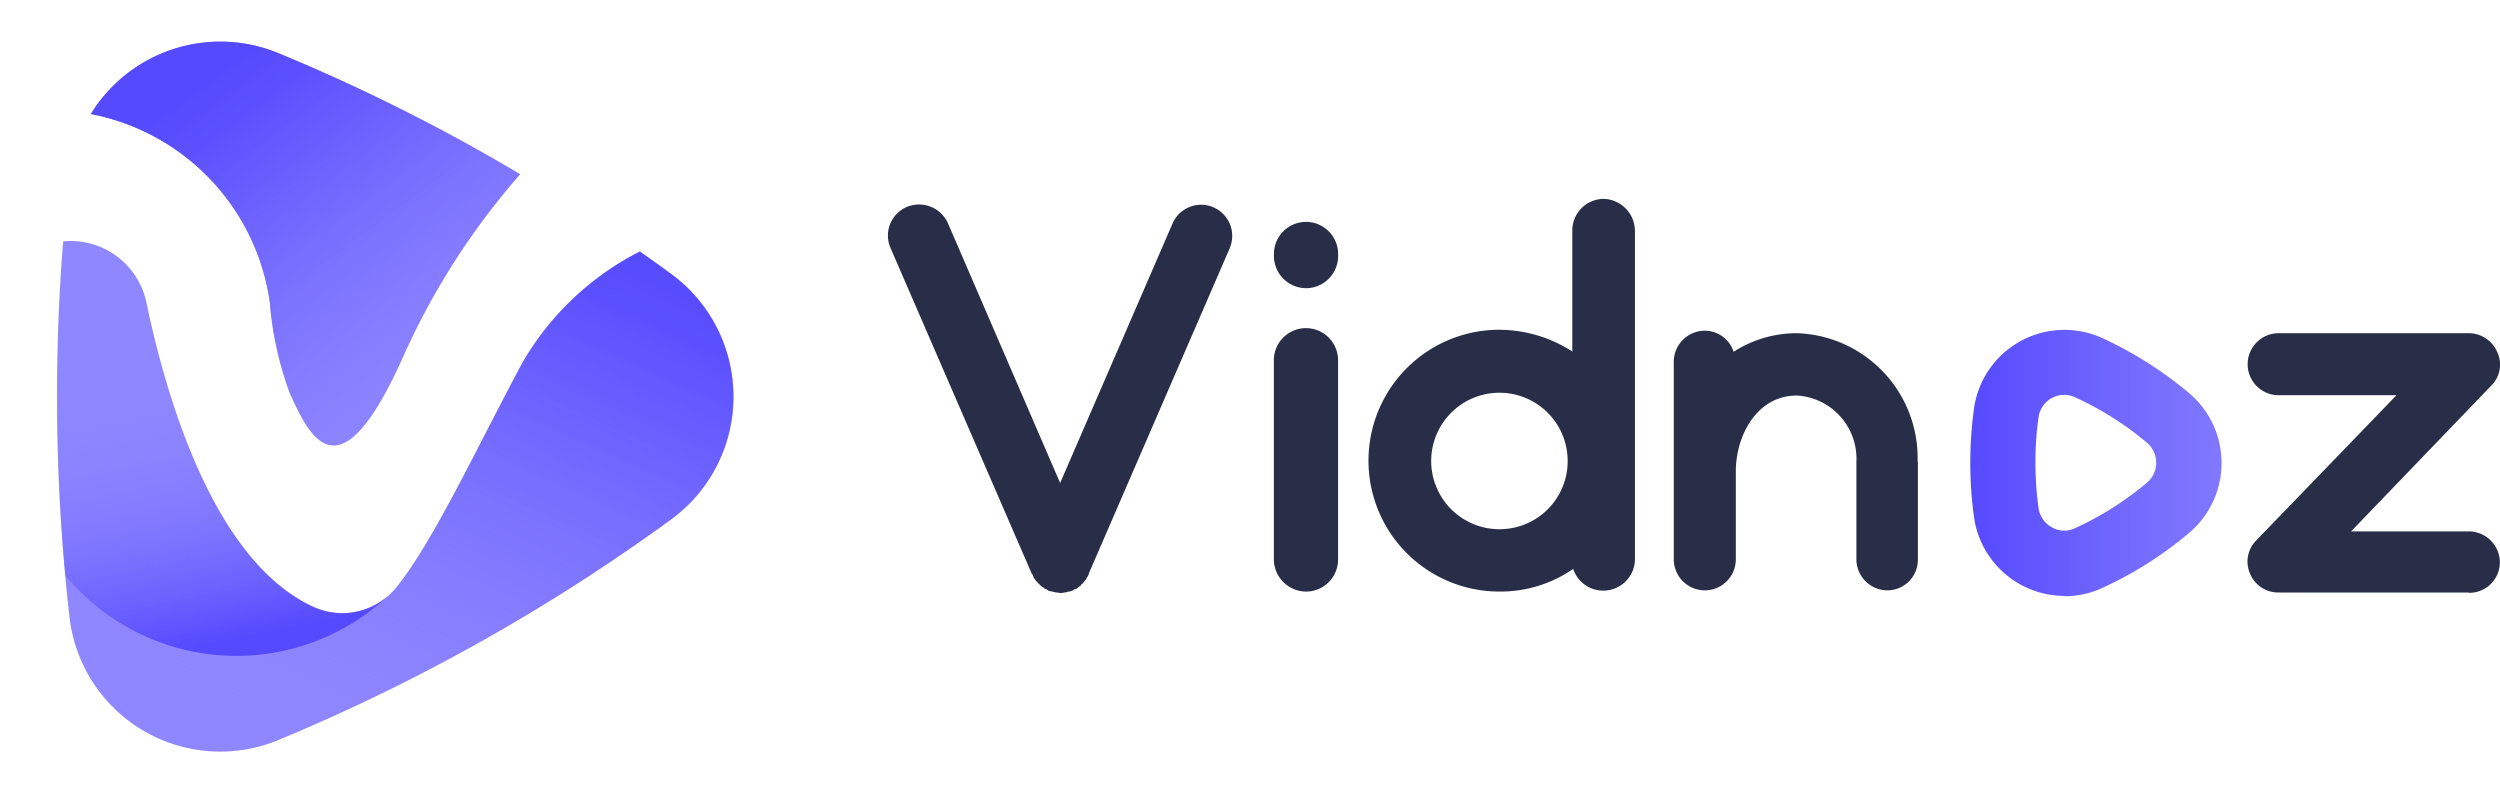 <svg xmlns="http://www.w3.org/2000/svg" xmlns:xlink="http://www.w3.org/1999/xlink" width="163" height="52" viewBox="0 0 163 52">
  <defs>
    <linearGradient id="linear-gradient" y1="0.5" x2="0.999" y2="0.5" gradientUnits="objectBoundingBox">
      <stop offset="0" stop-color="#564afe"/>
      <stop offset="0.6" stop-color="#7268fe"/>
      <stop offset="1" stop-color="#8178fe"/>
    </linearGradient>
    <clipPath id="clip-path">
      <rect id="矩形_1303" data-name="矩形 1303" width="52" height="52" transform="translate(0 -0.089)" fill="none"/>
    </clipPath>
    <linearGradient id="linear-gradient-2" x1="0.932" y1="0.9" x2="0.337" y2="0.045" gradientUnits="objectBoundingBox">
      <stop offset="0" stop-color="#8f87ff" stop-opacity="0"/>
      <stop offset="0.14" stop-color="#857cfe" stop-opacity="0.169"/>
      <stop offset="0.46" stop-color="#7167fe" stop-opacity="0.522"/>
      <stop offset="0.72" stop-color="#6257fe" stop-opacity="0.78"/>
      <stop offset="0.9" stop-color="#594dfe" stop-opacity="0.941"/>
      <stop offset="1" stop-color="#564afe"/>
    </linearGradient>
    <linearGradient id="linear-gradient-3" x1="0.412" y1="0.208" x2="0.533" y2="0.959" gradientUnits="objectBoundingBox">
      <stop offset="0" stop-color="#8f87ff" stop-opacity="0"/>
      <stop offset="0.09" stop-color="#8c84fe" stop-opacity="0.039"/>
      <stop offset="0.23" stop-color="#877efe" stop-opacity="0.141"/>
      <stop offset="0.41" stop-color="#7d74fe" stop-opacity="0.302"/>
      <stop offset="0.62" stop-color="#7066fe" stop-opacity="0.529"/>
      <stop offset="0.86" stop-color="#6055fe" stop-opacity="0.82"/>
      <stop offset="1" stop-color="#564afe"/>
    </linearGradient>
    <linearGradient id="linear-gradient-4" x1="0.24" y1="0.953" x2="0.827" y2="-0.019" xlink:href="#linear-gradient-2"/>
  </defs>
  <g id="vidnoz" transform="translate(-6.67 -36.19)">
    <g id="组_1681" data-name="组 1681" transform="translate(64.566 49.156)">
      <path id="路径_6433" data-name="路径 6433" d="M66.43,49.023l-9.2,21.236v.04a.831.831,0,0,1-.142.243v.04a2.217,2.217,0,0,1-.162.2.04.04,0,0,1-.04.04.414.414,0,0,1-.162.162v.04s-.142.1-.2.142c-.04.04-.061.04-.061.061a.39.39,0,0,1-.2.061.04.04,0,0,1-.04.04l-.04.04s-.142.04-.2.061h-.061s-.142.04-.2.061H55.65a1.415,1.415,0,0,1-.263.04l-.243-.04h-.061l-.243-.061H54.8s-.142-.04-.243-.061v-.04a.072.072,0,0,1-.061-.04.3.3,0,0,1-.162-.061l-.061-.061a.6.6,0,0,1-.2-.142l-.04-.04-.162-.162a.04.04,0,0,0-.04-.04,1.228,1.228,0,0,1-.142-.2l-.04-.04s-.061-.162-.1-.243l-.04-.04L44.3,49.023a2.028,2.028,0,0,1,1.072-2.67,2.063,2.063,0,0,1,2.67,1.052l7.321,16.948,7.342-16.948a2.029,2.029,0,0,1,3.721,1.618Z" transform="translate(-44.138 -45.828)" fill="#282e48"/>
      <path id="路径_6434" data-name="路径 6434" d="M58.7,51.068A2.111,2.111,0,0,1,56.58,49v-.162a2.093,2.093,0,0,1,4.187,0V49A2.1,2.1,0,0,1,58.7,51.068Zm0,19.78a2.115,2.115,0,0,1-2.124-2.083v-13a2.093,2.093,0,0,1,4.187,0v13A2.089,2.089,0,0,1,58.7,70.848Z" transform="translate(-31.417 -45.243)" fill="#282e48"/>
      <path id="路径_6435" data-name="路径 6435" d="M77,48.093V69.531a2.065,2.065,0,0,1-4.025.607,8.368,8.368,0,0,1-4.813,1.476,8.535,8.535,0,1,1,0-17.07,8.866,8.866,0,0,1,4.753,1.416V48.073A2.063,2.063,0,0,1,74.94,46.01,2.1,2.1,0,0,1,77,48.073ZM72.614,63.1a4.449,4.449,0,1,0-4.449,4.449A4.437,4.437,0,0,0,72.614,63.1Z" transform="translate(-28.298 -46.01)" fill="#282e48"/>
      <path id="路径_6436" data-name="路径 6436" d="M85.387,58.795v6.371A1.994,1.994,0,0,1,83.4,67.188a2.028,2.028,0,0,1-2.022-2.022V58.795A4.121,4.121,0,0,0,77.5,54.487c-2.629,0-3.984,2.629-3.984,4.955v5.724a2.022,2.022,0,1,1-4.045,0V52.282a2.028,2.028,0,0,1,2.022-2.022,1.979,1.979,0,0,1,1.881,1.375,7.577,7.577,0,0,1,4.106-1.213,8.137,8.137,0,0,1,7.888,8.353Z" transform="translate(-18.237 -41.664)" fill="#282e48"/>
      <path id="路径_6437" data-name="路径 6437" d="M102.4,67.248H90a1.991,1.991,0,0,1-1.861-1.213,1.959,1.959,0,0,1,.4-2.184l9.142-9.465H90a2.022,2.022,0,1,1,0-4.045h12.4a2.028,2.028,0,0,1,1.861,1.254,1.921,1.921,0,0,1-.4,2.164l-9.142,9.506H102.4a2.028,2.028,0,0,1,2.022,2.022,1.994,1.994,0,0,1-2.022,1.982Z" transform="translate(0.673 -41.583)" fill="#282e48"/>
      <path id="路径_6438" data-name="路径 6438" d="M85.158,67.585a5.974,5.974,0,0,1-5.885-5.117,26.226,26.226,0,0,1,0-7.119,5.956,5.956,0,0,1,8.373-4.571,25.151,25.151,0,0,1,5.622,3.56,5.966,5.966,0,0,1,0,9.162,24.7,24.7,0,0,1-5.622,3.56,5.913,5.913,0,0,1-2.467.546Zm0-13.106a1.656,1.656,0,0,0-.809.2,1.7,1.7,0,0,0-.87,1.254,20.5,20.5,0,0,0-.2,2.953,20.982,20.982,0,0,0,.2,2.973,1.7,1.7,0,0,0,.87,1.254,1.63,1.63,0,0,0,1.5.061,20.478,20.478,0,0,0,4.672-2.953,1.666,1.666,0,0,0,.627-1.315,1.7,1.7,0,0,0-.607-1.315,20.478,20.478,0,0,0-4.672-2.953h0a1.633,1.633,0,0,0-.688-.162Z" transform="translate(-8.462 -41.697)" fill="url(#linear-gradient)"/>
    </g>
    <g id="组_1685" data-name="组 1685" transform="translate(6.67 36.279)" clip-path="url(#clip-path)">
      <g id="组_1684" data-name="组 1684" transform="translate(3.72 2.62)">
        <g id="组_1682" data-name="组 1682">
          <path id="路径_6439" data-name="路径 6439" d="M22.067,55.146a22.284,22.284,0,0,0,1.261,5.636c1.357,3.049,3.257,6.865,7.328-2.123a47.241,47.241,0,0,1,7.711-12.086,121.774,121.774,0,0,0-15.742-7.887A9.914,9.914,0,0,0,10.38,42.645a14.572,14.572,0,0,1,11.7,12.517Z" transform="translate(-8.177 -37.921)" fill="#8f87ff"/>
          <path id="路径_6440" data-name="路径 6440" d="M49.025,48.2c-.671-.495-1.357-.974-2.028-1.453a18.547,18.547,0,0,0-7.615,7.184c-2.97,5.524-5.763,11.575-8.206,14.656a4.562,4.562,0,0,1-5.508,1.309c-6.322-2.938-9.451-13.171-10.84-19.813A5.054,5.054,0,0,0,9.4,46.089Q8.992,51.094,9,56.195a126.17,126.17,0,0,0,.814,14.4,9.89,9.89,0,0,0,13.634,8,124.538,124.538,0,0,0,25.56-14.353,9.907,9.907,0,0,0,.032-16.029Z" transform="translate(-9 -33.062)" fill="#8f87ff"/>
        </g>
        <g id="组_1683" data-name="组 1683">
          <path id="路径_6441" data-name="路径 6441" d="M22.067,55.146a22.284,22.284,0,0,0,1.261,5.636c1.357,3.049,3.257,6.865,7.328-2.123a47.241,47.241,0,0,1,7.711-12.086,121.774,121.774,0,0,0-15.742-7.887A9.914,9.914,0,0,0,10.38,42.645a14.572,14.572,0,0,1,11.7,12.517Z" transform="translate(-8.177 -37.921)" fill="url(#linear-gradient-2)"/>
          <path id="路径_6442" data-name="路径 6442" d="M20.671,73.112a14.48,14.48,0,0,0,9.882-3.88,4.543,4.543,0,0,1-4.885.671c-6.322-2.938-9.451-13.171-10.84-19.813A5.054,5.054,0,0,0,9.4,46.1Q8.992,51.1,9,56.2c0,3.943.192,7.839.543,11.671A14.509,14.509,0,0,0,20.7,73.112Z" transform="translate(-9 -33.056)" fill="url(#linear-gradient-3)"/>
          <path id="路径_6443" data-name="路径 6443" d="M9.32,67.622a14.517,14.517,0,0,0,21.042,1.357,4.719,4.719,0,0,0,.623-.639c2.443-3.081,5.237-9.132,8.206-14.656A18.637,18.637,0,0,1,46.806,46.5c.687.479,1.357.958,2.028,1.453A9.907,9.907,0,0,1,48.8,63.982a124.537,124.537,0,0,1-25.56,14.353,9.89,9.89,0,0,1-13.634-8l-.271-2.714Z" transform="translate(-8.809 -32.803)" fill="url(#linear-gradient-4)"/>
        </g>
      </g>
    </g>
  </g>
</svg>
